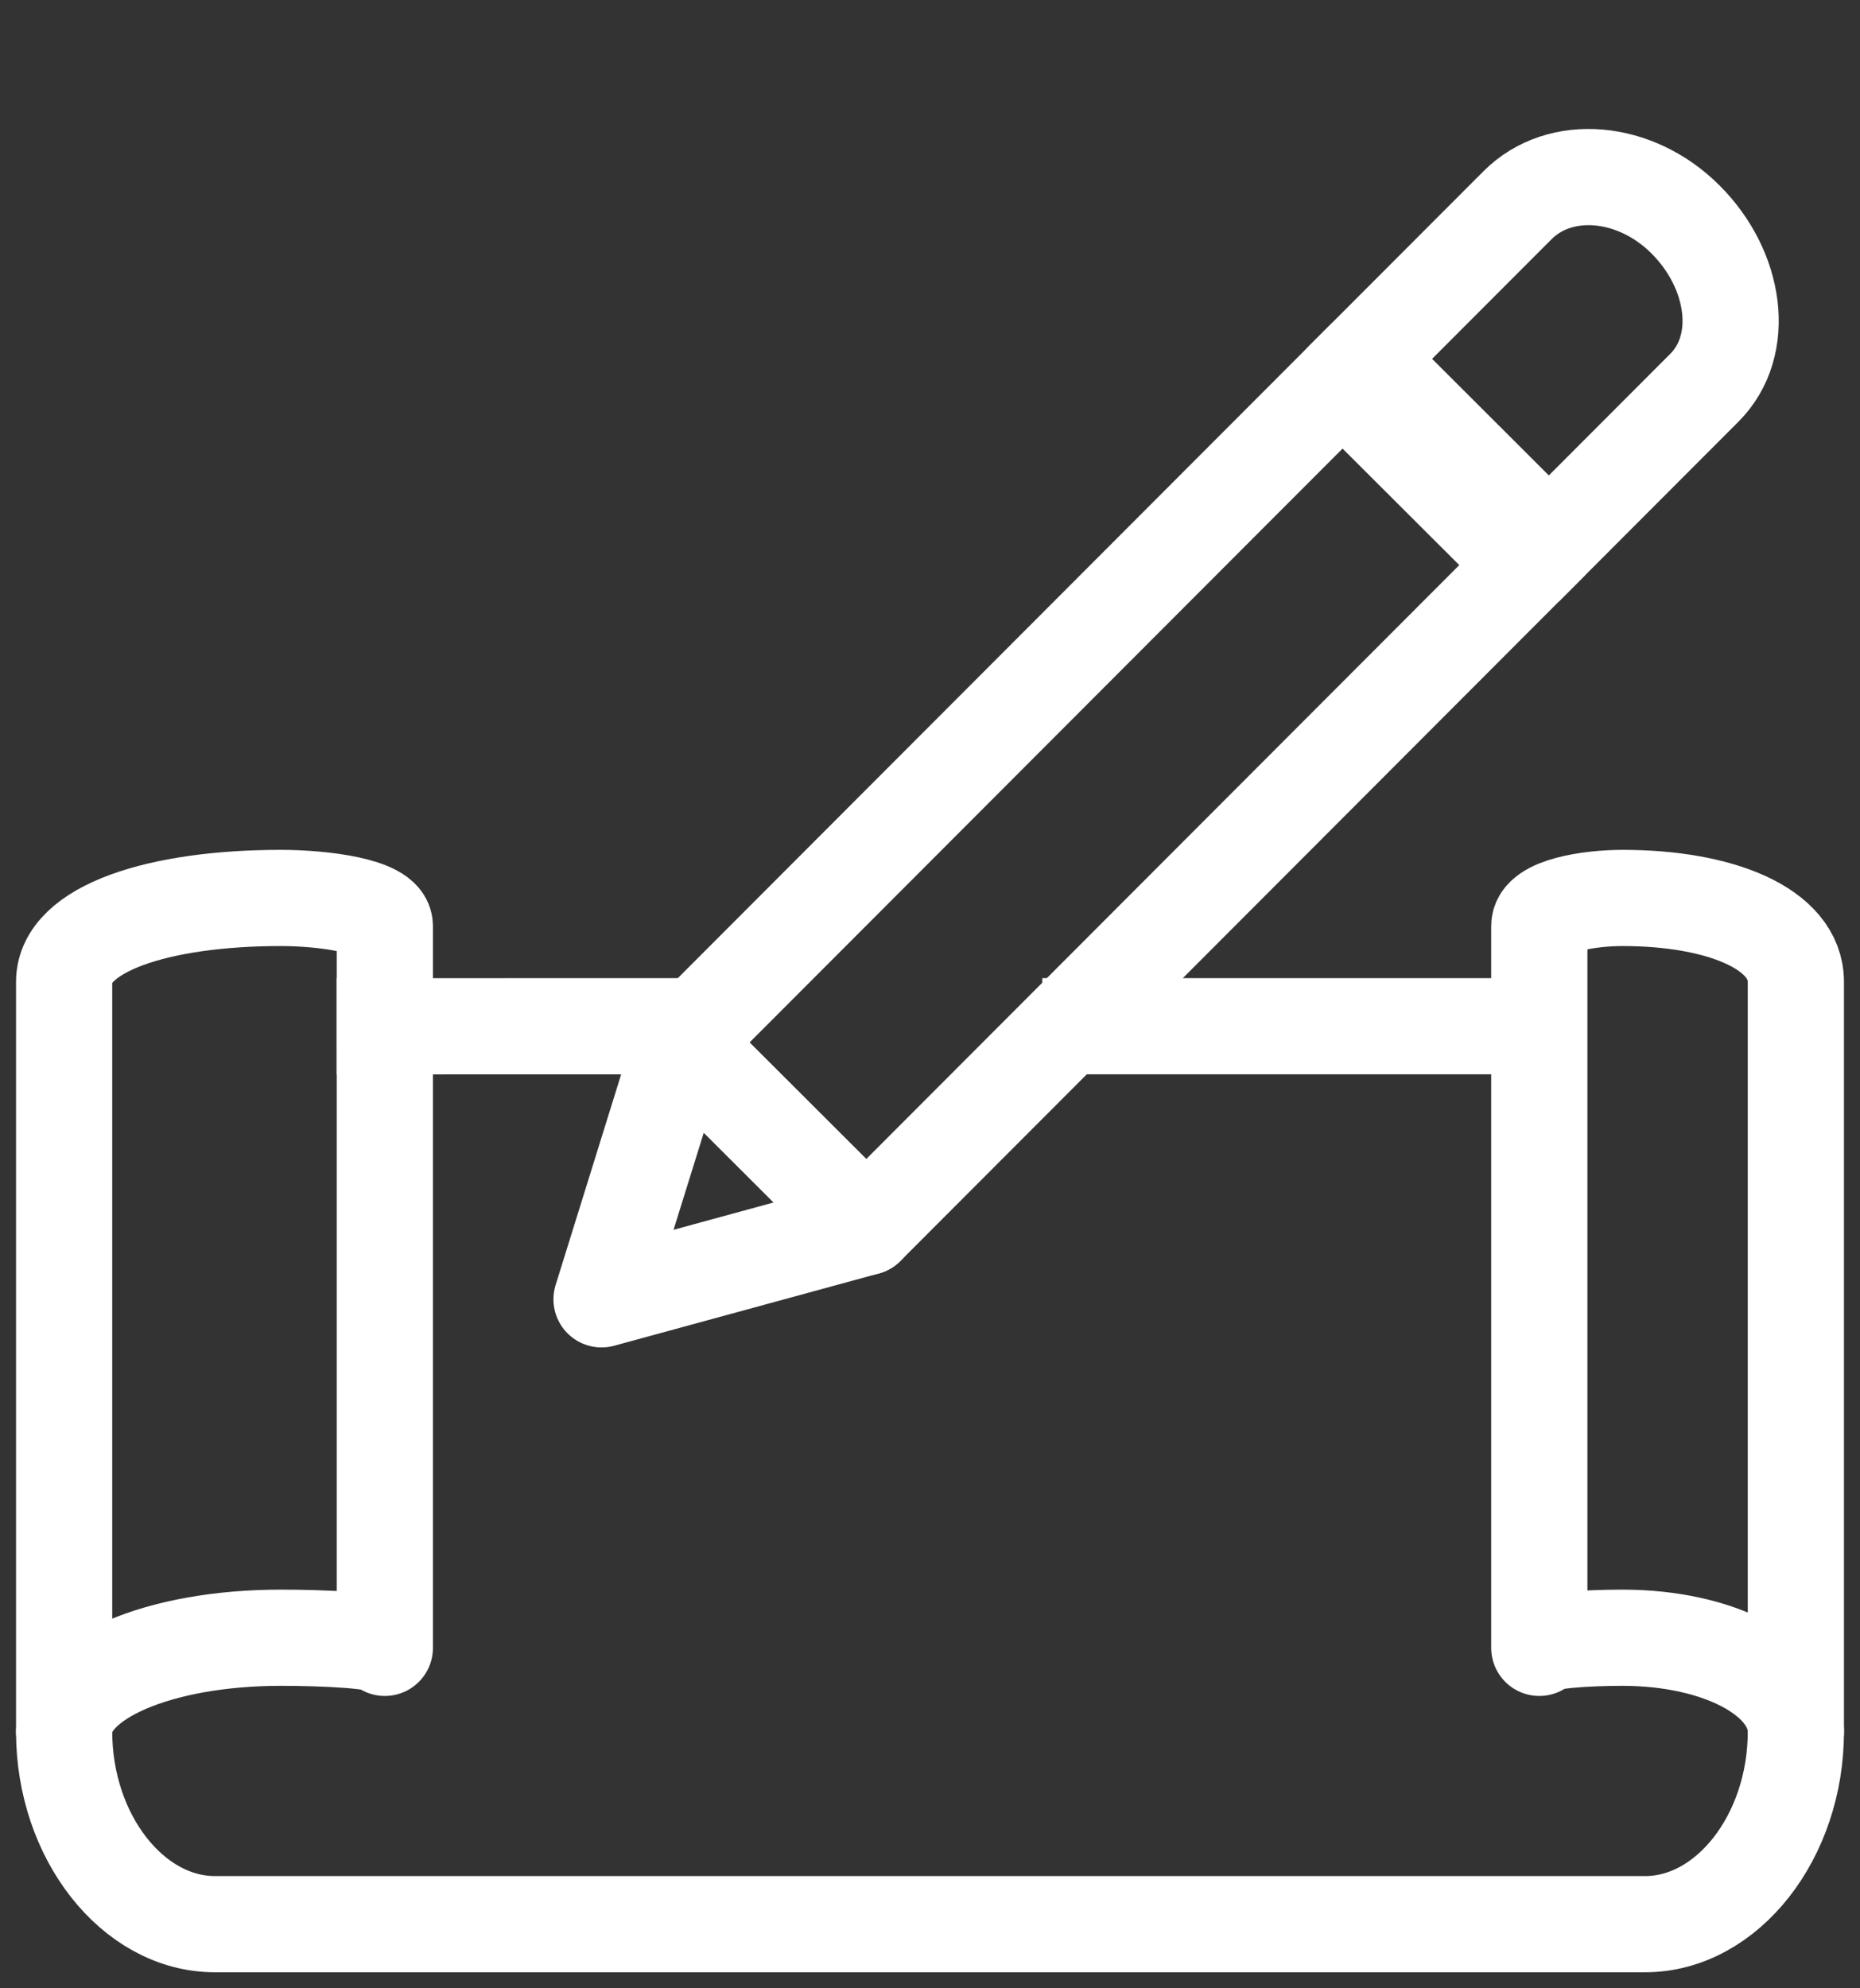 <svg width="29" height="31" viewBox="0 0 29 31" fill="none" xmlns="http://www.w3.org/2000/svg">
<rect x="0" y="0" width="29" height="31" fill="#333333" stroke="none"/>
<path d="M23 16L17 16" stroke="white" stroke-width="1.5" stroke-miterlimit="10" stroke-linecap="square" stroke-linejoin="round"/>
<path d="M10 16L6 16.001" stroke="white" stroke-width="1.5" stroke-miterlimit="10" stroke-linecap="square" stroke-linejoin="round"/>
<path d="M6 25.692C6 25.573 5.014 25.534 4.38 25.534C2.479 25.534 1 26.168 1 27V15.308C1 14.476 2.479 14 4.38 14C5.014 14 6 14.119 6 14.436V25.692Z" stroke="white" stroke-width="1.5" stroke-miterlimit="10" stroke-linecap="round" stroke-linejoin="round"/>
<path d="M24 25.692C24 25.573 24.789 25.534 25.296 25.534C26.817 25.534 28 26.168 28 27V15.308C28 14.476 26.817 14 25.296 14C24.789 14 24 14.119 24 14.436V25.692Z" stroke="white" stroke-width="1.5" stroke-miterlimit="10" stroke-linecap="round" stroke-linejoin="round"/>
<path d="M28 27C28 28.637 26.928 30 25.65 30H3.35C2.072 30 1 28.637 1 27" stroke="white" stroke-width="1.5" stroke-miterlimit="10" stroke-linecap="round" stroke-linejoin="round"/>
<path d="M26.279 3.421C25.494 2.636 24.322 2.537 23.661 3.199L20.931 5.933C21.904 6.904 22.84 7.839 23.813 8.81L26.574 6.045C27.235 5.382 27.065 4.205 26.279 3.421Z" stroke="white" stroke-width="1.5" stroke-miterlimit="10" stroke-linecap="round" stroke-linejoin="round"/>
<path d="M24.149 8.473L21.268 5.596L10.626 16.254L13.507 19.131L24.149 8.473Z" stroke="white" stroke-width="1.5" stroke-miterlimit="10" stroke-linecap="round" stroke-linejoin="round"/>
<path d="M10.625 16.253L9.379 20.258L13.507 19.131L10.625 16.253Z" stroke="white" stroke-width="1.5" stroke-miterlimit="10" stroke-linecap="round" stroke-linejoin="round"/>
</svg>
